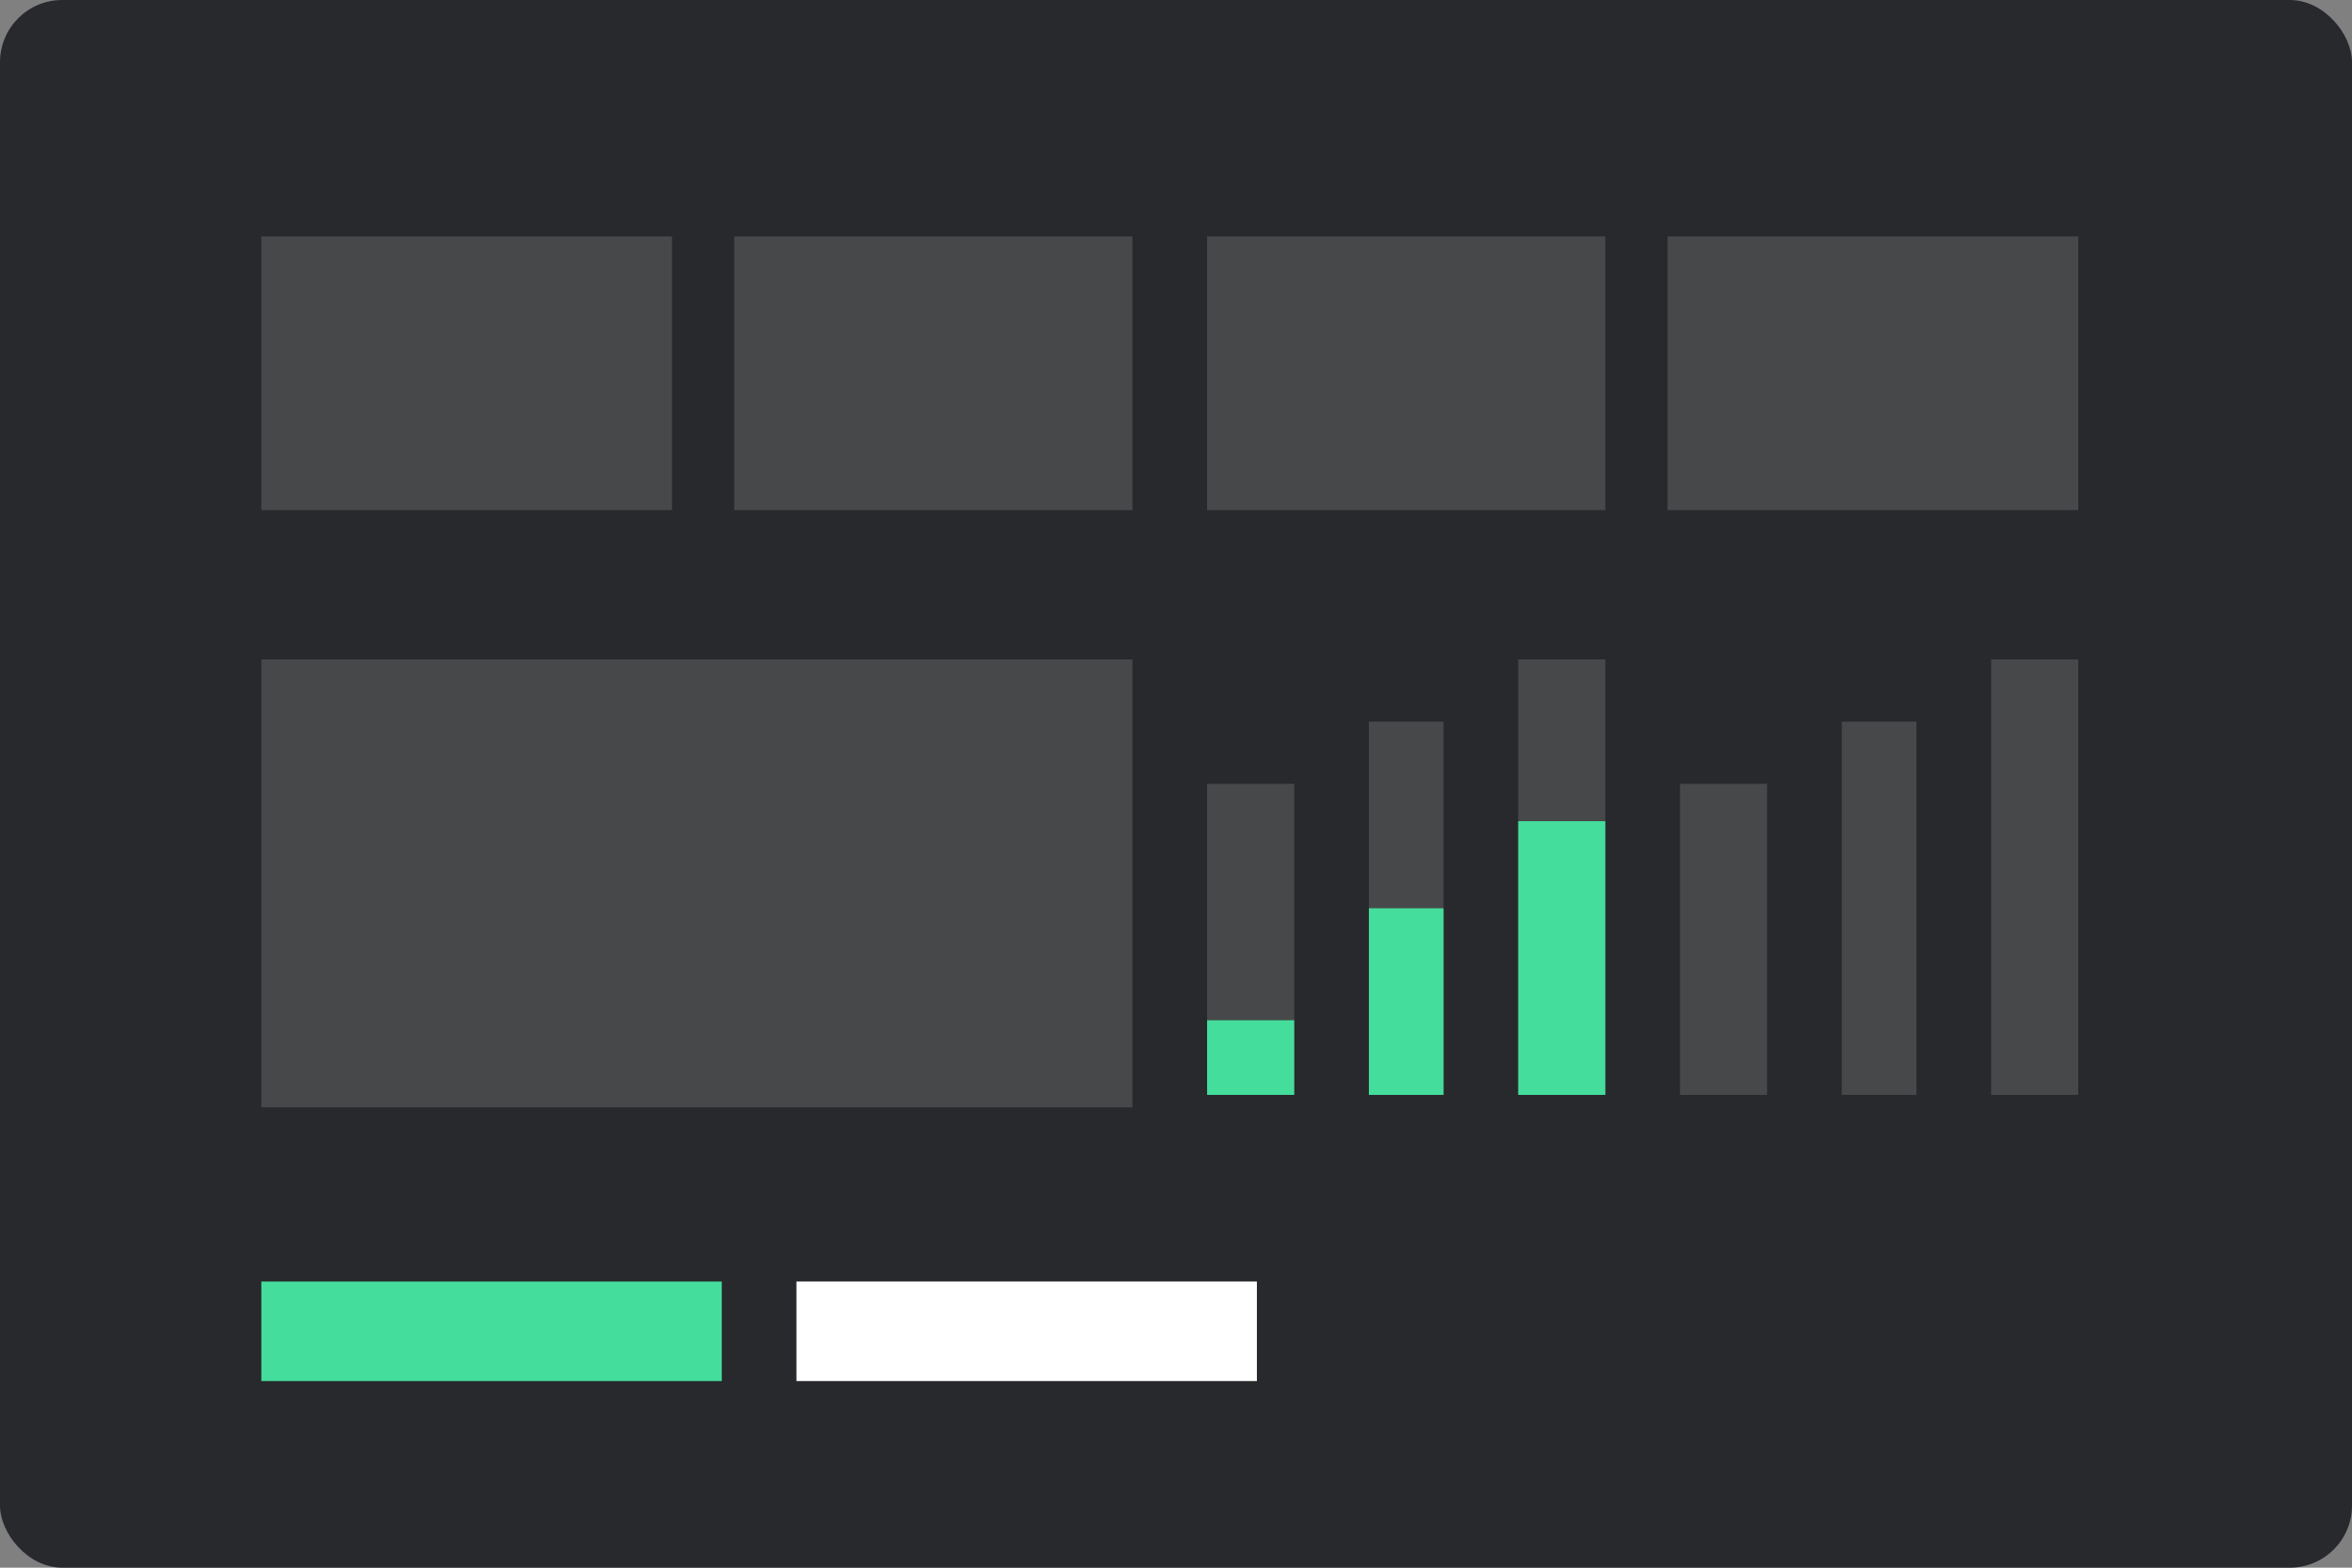 <?xml version="1.0" encoding="UTF-8"?> <svg xmlns="http://www.w3.org/2000/svg" width="189" height="126" viewBox="0 0 189 126" fill="none"><rect x="0" y="0" width="189" height="126" fill="#808080" stroke="none"/> <rect width="189" height="126" rx="5" fill="#27292D"></rect> <rect x="104" y="63" width="25" height="7" transform="rotate(90 104 63)" fill="#47484A"></rect> <rect x="116" y="58" width="30" height="6" transform="rotate(90 116 58)" fill="#47484A"></rect> <rect x="129" y="53" width="35" height="7" transform="rotate(90 129 53)" fill="#47484A"></rect> <rect x="142" y="63" width="25" height="7" transform="rotate(90 142 63)" fill="#47484A"></rect> <rect x="154" y="58" width="30" height="6" transform="rotate(90 154 58)" fill="#47484A"></rect> <rect x="167" y="53" width="35" height="7" transform="rotate(90 167 53)" fill="#47484A"></rect> <rect x="104" y="82" width="6" height="7" transform="rotate(90 104 82)" fill="#44DD9B"></rect> <rect x="116" y="73" width="15" height="6" transform="rotate(90 116 73)" fill="#44DD9B"></rect> <rect x="129" y="66" width="22" height="7" transform="rotate(90 129 66)" fill="#44DD9B"></rect> <rect x="134" y="19" width="33" height="22" fill="#47484A"></rect> <rect x="97" y="19" width="32" height="22" fill="#47484A"></rect> <rect x="59" y="19" width="32" height="22" fill="#47484A"></rect> <rect x="21" y="19" width="33" height="22" fill="#47484A"></rect> <rect x="21" y="53" width="70" height="36" fill="#47484A"></rect> <rect x="21" y="103" width="37" height="8" fill="#44DD9B"></rect> <rect x="64" y="103" width="37" height="8" fill="white"></rect> </svg> 